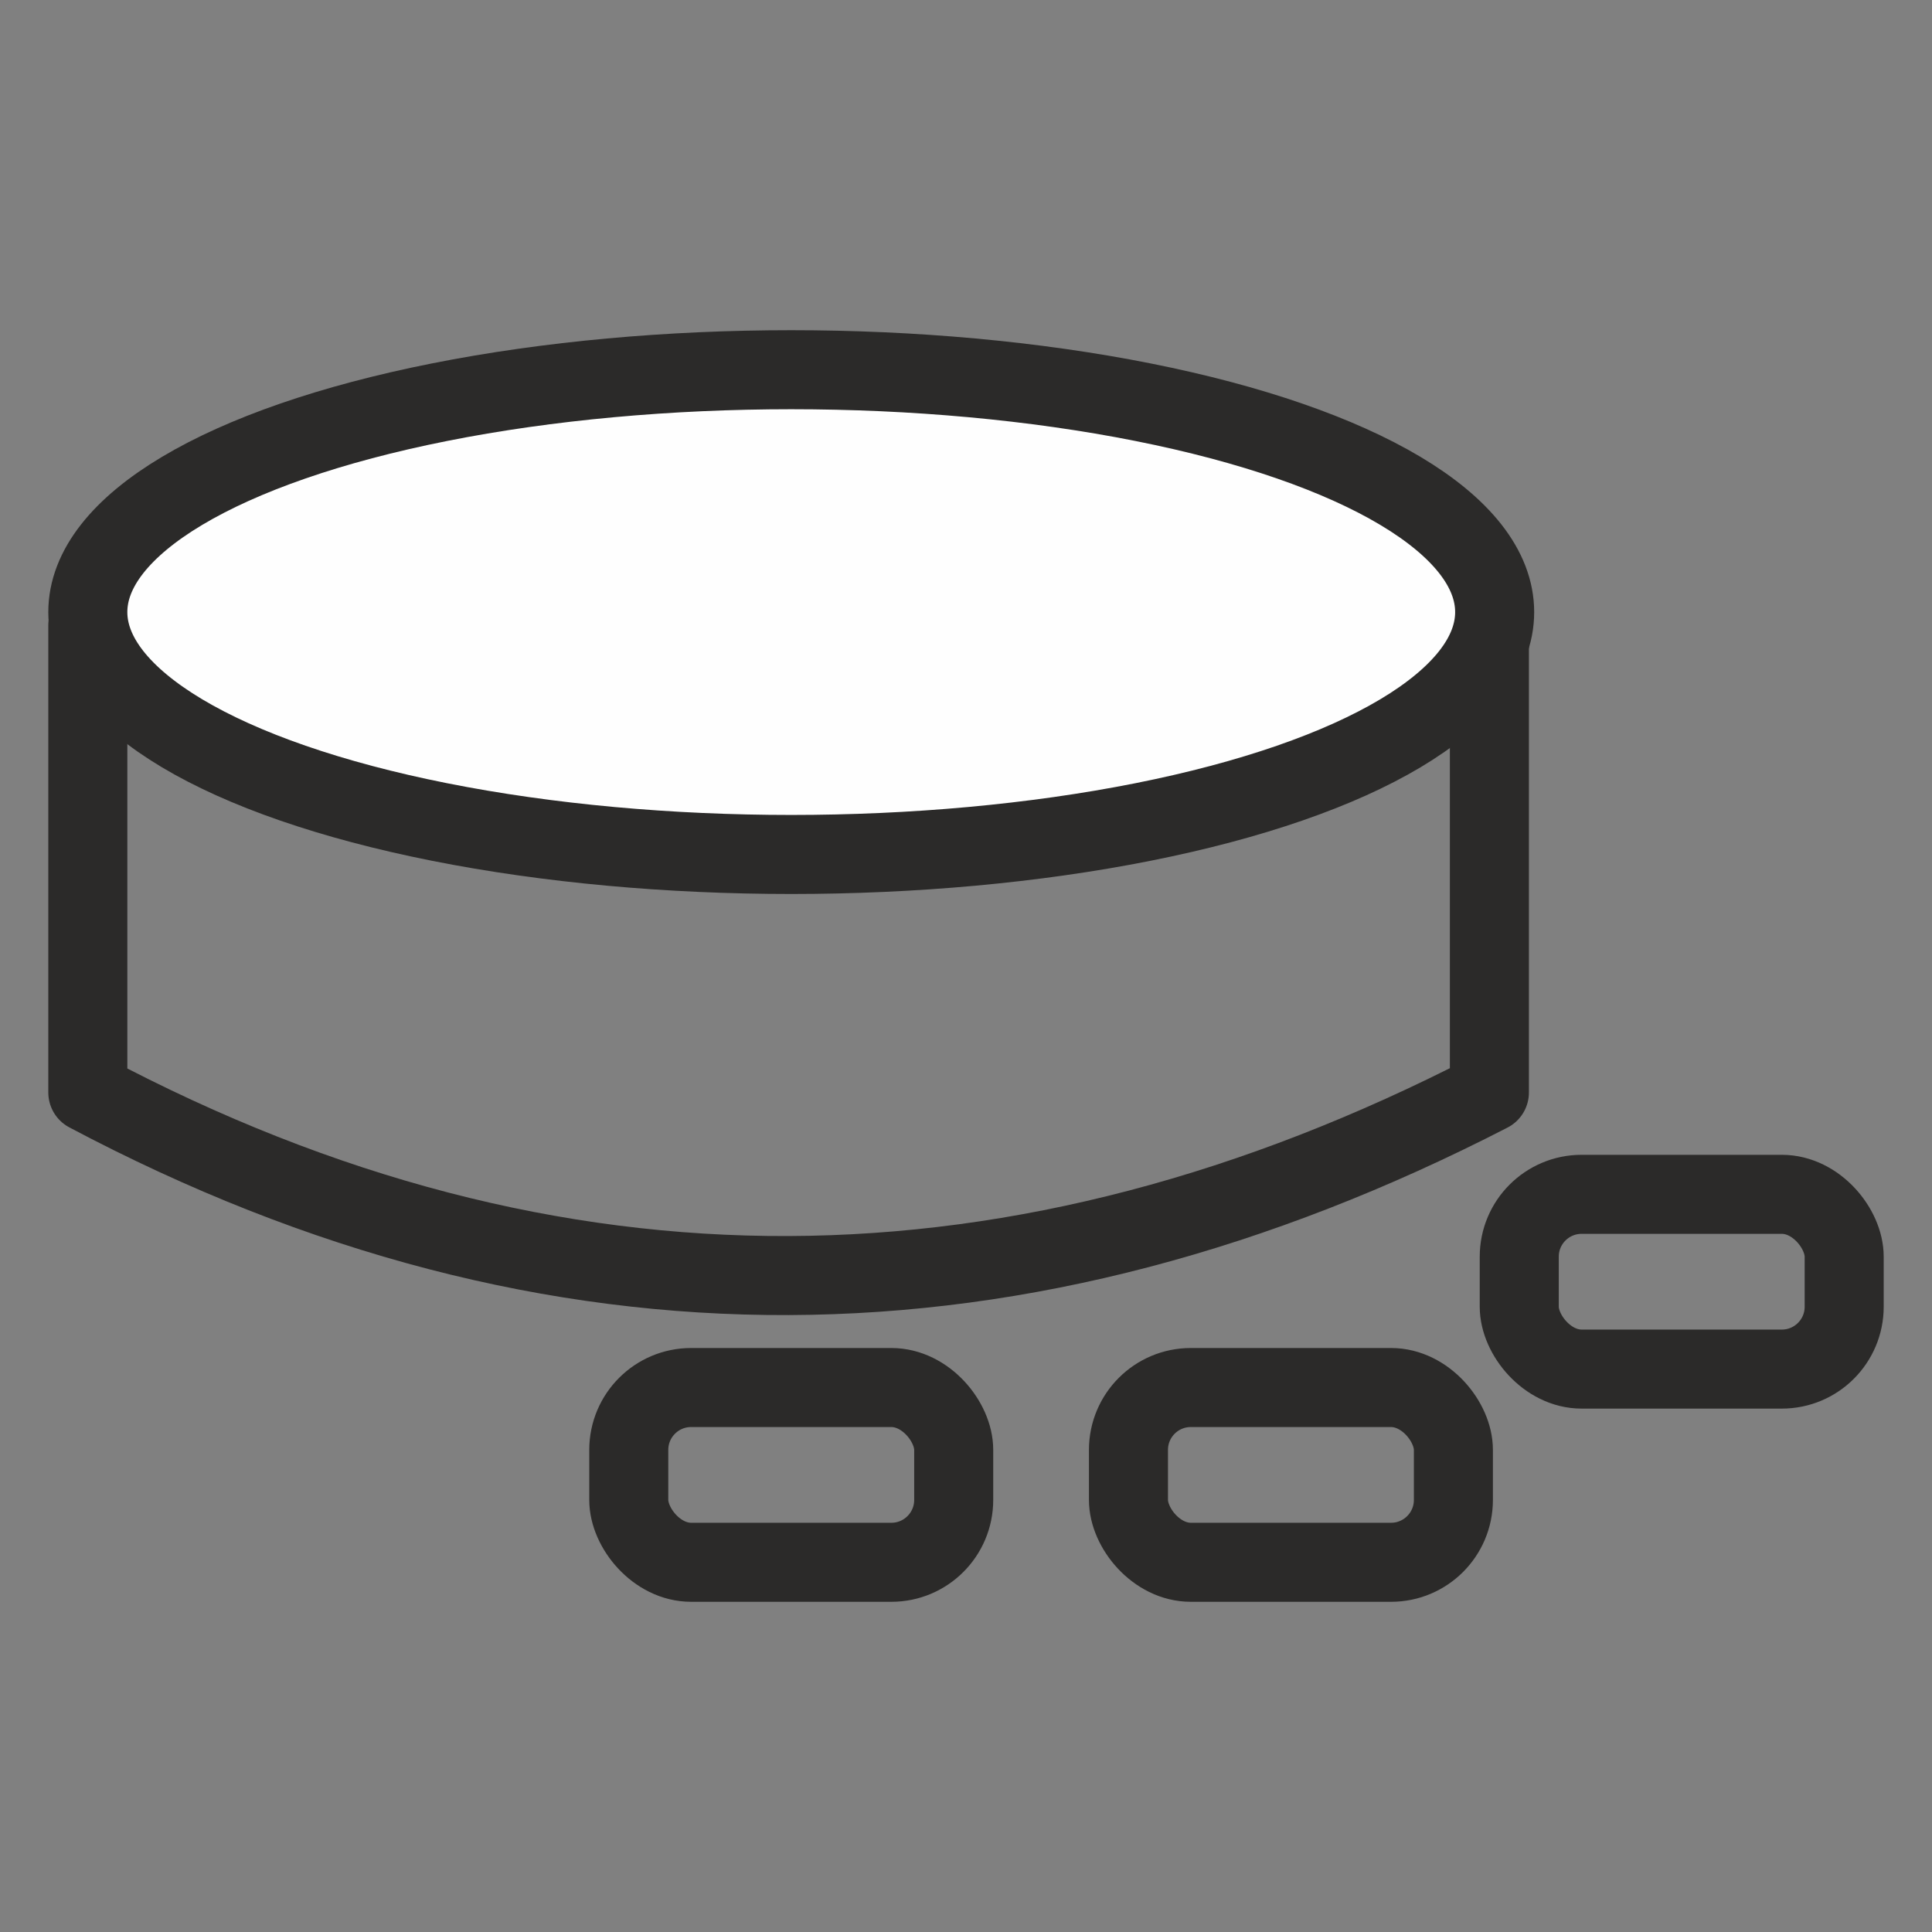 <?xml version="1.0" encoding="UTF-8"?>
<!DOCTYPE svg PUBLIC "-//W3C//DTD SVG 1.1//EN" "http://www.w3.org/Graphics/SVG/1.1/DTD/svg11.dtd">
<!-- Creator: CorelDRAW 2018 (64-Bit Versione di prova) -->
<svg xmlns="http://www.w3.org/2000/svg" xml:space="preserve" width="22px" height="22px" version="1.1" style="shape-rendering:geometricPrecision; text-rendering:geometricPrecision; image-rendering:optimizeQuality; fill-rule:evenodd; clip-rule:evenodd"
viewBox="0 0 22 22"
 xmlns:xlink="http://www.w3.org/1999/xlink">
 <rect x="0" y="0" width="22" height="22" fill="#808080" stroke="none"/>
 <defs>
  <style type="text/css">
   <![CDATA[
    .str0 {stroke:#2B2A29;stroke-width:0.9;stroke-linecap:round;stroke-linejoin:round;stroke-miterlimit:22.926}
    .fil0 {fill:none}
    .fil1 {fill:#FEFEFE}
   ]]>
  </style>
 </defs>
 <g id="Livello_x0020_1">
  <g id="_1620420768">
   <rect class="fil0 str0" x="17.3" y="13.6" width="3.7" height="1.99" rx="0.71" ry="0.71"/>
   <path class="fil0 str0" d="M16.96 7.15l-15.96 -0.03 0 5.32c5.32,2.82 10.64,2.74 15.96,0l0 -5.29z"/>
   <ellipse class="fil1 str0" cx="9.01" cy="6.97" rx="8.01" ry="2.76"/>
   <rect class="fil0 str0" x="12.85" y="15.8" width="3.7" height="1.99" rx="0.71" ry="0.71"/>
   <rect class="fil0 str0" x="7.16" y="15.8" width="3.7" height="1.99" rx="0.71" ry="0.71"/>
  </g>
 </g>
</svg>
